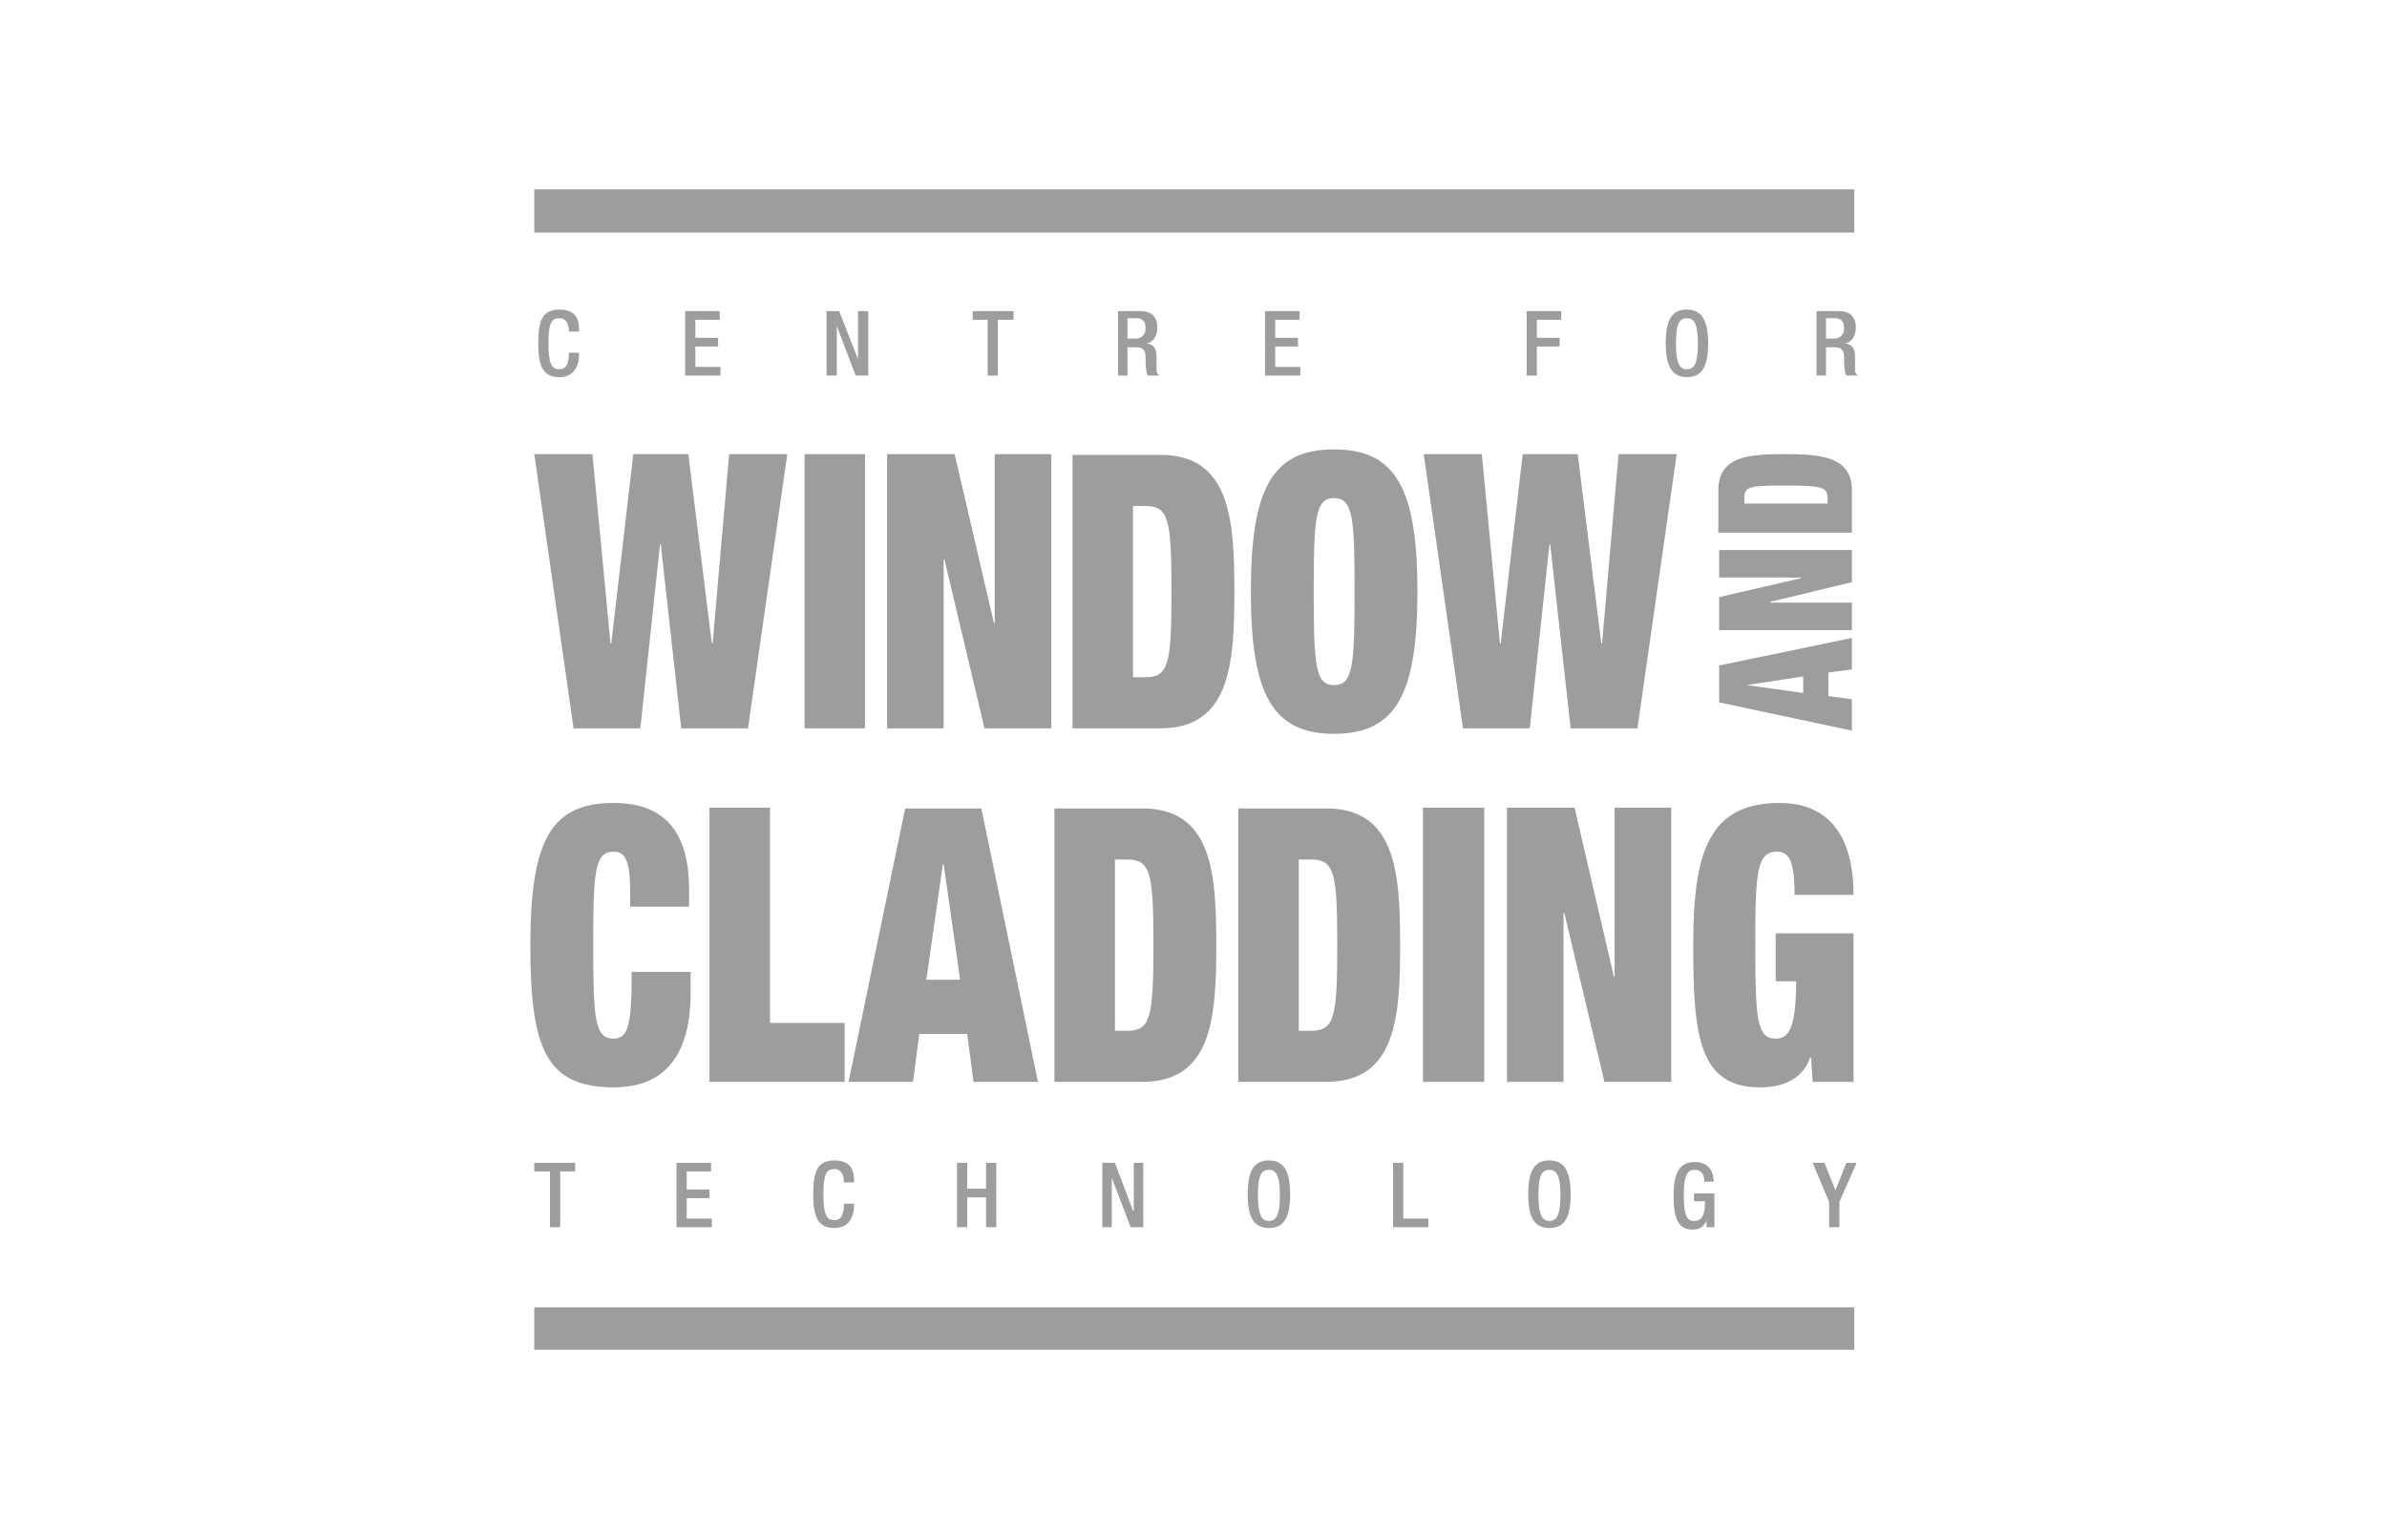 <?xml version="1.0" encoding="utf-8"?>
<!-- Generator: Adobe Illustrator 24.1.0, SVG Export Plug-In . SVG Version: 6.00 Build 0)  -->
<svg version="1.1" id="Layer_1" xmlns="http://www.w3.org/2000/svg" xmlns:xlink="http://www.w3.org/1999/xlink" x="0px" y="0px"
	 width="303.8px" height="196px" viewBox="0 0 303.8 196" style="enable-background:new 0 0 303.8 196;" xml:space="preserve">
<style type="text/css">
	.st0{fill:#9D9D9C;}
	.st1{fill-rule:evenodd;clip-rule:evenodd;fill:#9D9D9C;}
</style>
<g>
	<polygon class="st0" points="68,166.4 236,166.4 236,171.8 68,171.8 68,166.4 	"/>
	<polygon class="st0" points="77.8,81.9 77.7,81.9 75.4,57.8 68,57.8 73,92.7 81.5,92.7 84,69.3 84.1,69.3 86.7,92.7 95.2,92.7 
		100.2,57.8 92.8,57.8 90.7,81.9 90.6,81.9 87.6,57.8 80.6,57.8 77.8,81.9 	"/>
	<polygon class="st0" points="102.4,92.7 110.1,92.7 110.1,57.8 102.4,57.8 102.4,92.7 	"/>
	<polygon class="st0" points="112.9,92.7 120.1,92.7 120.1,71.2 120.2,71.2 125.3,92.7 133.8,92.7 133.8,57.8 126.6,57.8 
		126.6,79.3 126.5,79.3 121.5,57.8 112.9,57.8 112.9,92.7 	"/>
	<path class="st1" d="M144.2,64.4h1.5c3,0,3.4,1.5,3.4,10.9c0,9.4-0.4,10.9-3.4,10.9h-1.5V64.4L144.2,64.4z M136.5,92.7h11.2
		c8.9,0,9.4-8.3,9.4-17.4c0-9.1-0.5-17.4-9.4-17.4h-11.2V92.7L136.5,92.7z"/>
	<path class="st1" d="M159.2,75.3c0,13,2.7,18.1,10.6,18.1c7.9,0,10.6-5.1,10.6-18.1c0-13-2.7-18.1-10.6-18.1
		C161.9,57.2,159.2,62.2,159.2,75.3L159.2,75.3z M167.2,75.3c0-9.4,0.2-11.9,2.6-11.9c2.4,0,2.6,2.5,2.6,11.9
		c0,9.4-0.2,11.9-2.6,11.9C167.4,87.2,167.2,84.7,167.2,75.3L167.2,75.3z"/>
	<polygon class="st0" points="191,81.9 190.9,81.9 188.6,57.8 181.2,57.8 186.2,92.7 194.7,92.7 197.2,69.3 197.3,69.3 199.9,92.7 
		208.4,92.7 213.4,57.8 206,57.8 203.9,81.9 203.8,81.9 200.8,57.8 193.8,57.8 191,81.9 	"/>
	<path class="st0" d="M80.2,115.4h7.5v-2.2c0-6.7-2.6-11-9.6-11c-8,0-10.6,4.8-10.6,18.1c0,13,1.9,18.1,10.6,18.1
		c4.9,0,9.8-2.3,9.8-12.1v-2.6h-7.5c0,6.6-0.4,8.5-2.3,8.5c-2.4,0-2.6-2.5-2.6-11.9c0-9.4,0.2-11.9,2.6-11.9c1.5,0,2.1,1.2,2.1,5.1
		V115.4L80.2,115.4z"/>
	<polygon class="st0" points="90.3,137.7 107.5,137.7 107.5,130.2 98,130.2 98,102.8 90.3,102.8 90.3,137.7 	"/>
	<path class="st1" d="M108,137.7h8.2l0.8-6.1h6.1l0.8,6.1h8.2l-7.2-34.8h-9.7L108,137.7L108,137.7z M122.2,124.7h-4.3L120,110h0.1
		L122.2,124.7L122.2,124.7z"/>
	<path class="st1" d="M141.9,109.4h1.5c3,0,3.4,1.5,3.4,10.9c0,9.4-0.4,10.9-3.4,10.9h-1.5V109.4L141.9,109.4z M134.2,137.7h11.2
		c8.9,0,9.4-8.3,9.4-17.4c0-9.1-0.5-17.4-9.4-17.4h-11.2V137.7L134.2,137.7z"/>
	<path class="st1" d="M165.3,109.4h1.5c3,0,3.4,1.5,3.4,10.9c0,9.4-0.4,10.9-3.4,10.9h-1.5V109.4L165.3,109.4z M157.6,137.7h11.2
		c8.9,0,9.4-8.3,9.4-17.4c0-9.1-0.5-17.4-9.4-17.4h-11.2V137.7L157.6,137.7z"/>
	<polygon class="st0" points="181.1,137.7 188.9,137.7 188.9,102.8 181.1,102.8 181.1,137.7 	"/>
	<polygon class="st0" points="191.8,137.7 199,137.7 199,116.2 199.1,116.2 204.2,137.7 212.7,137.7 212.7,102.8 205.5,102.8 
		205.5,124.3 205.4,124.3 200.4,102.8 191.8,102.8 191.8,137.7 	"/>
	<path class="st0" d="M225.9,124.9h2.7c0,6.1-1,7.3-2.6,7.3c-2.4,0-2.6-2.5-2.6-11.9c0-9.4,0.2-11.9,2.8-11.9c0.9,0,1.5,0.5,1.8,1.5
		c0.3,0.9,0.4,2.3,0.4,4h7.5c0-8.4-3.9-11.7-9.4-11.7c-9.1,0-11,6.4-11,18.1c0,11.5,0.7,18.1,8.5,18.1c2.6,0,5.3-0.8,6.4-3.8h0.1
		l0.2,3.1h5.2v-18.9h-9.9V124.9L225.9,124.9z"/>
	<path class="st1" d="M235.7,93v-4l-3-0.4v-3l3-0.4v-4l-16.9,3.5v4.7L235.7,93L235.7,93z M229.5,86.1v2.1l-7.2-1v0L229.5,86.1
		L229.5,86.1z"/>
	<polygon class="st0" points="235.7,80.2 235.7,76.7 225.3,76.7 225.3,76.6 235.7,74.1 235.7,70 218.8,70 218.8,73.5 229.2,73.5 
		229.2,73.6 218.8,76 218.8,80.2 235.7,80.2 	"/>
	<path class="st1" d="M222,64.1v-0.7c0-1.5,0.7-1.6,5.3-1.6c4.6,0,5.3,0.2,5.3,1.6v0.7H222L222,64.1z M235.7,67.8v-5.4
		c0-4.3-4-4.6-8.5-4.6s-8.5,0.2-8.5,4.6v5.4H235.7L235.7,67.8z"/>
	<path class="st0" d="M72.4,44.9V45c0,0.8-0.1,2-1.2,2c-1,0-1.4-0.7-1.4-3.3c0-2.6,0.4-3.2,1.4-3.2c0.9,0,1.2,0.8,1.2,1.6v0.1h1.3
		V42c0-0.9-0.1-2.6-2.5-2.6c-2.1,0-2.7,1.3-2.7,4.3c0,2.9,0.6,4.3,2.7,4.3c1.9,0,2.5-1.5,2.5-2.9v-0.2H72.4L72.4,44.9z"/>
	<polygon class="st0" points="87.2,47.8 91.7,47.8 91.7,46.7 88.5,46.7 88.5,44.1 91.4,44.1 91.4,43 88.5,43 88.5,40.7 91.6,40.7 
		91.6,39.6 87.2,39.6 87.2,47.8 	"/>
	<polygon class="st0" points="105.2,47.8 106.5,47.8 106.5,41.5 106.5,41.5 108.9,47.8 110.5,47.8 110.5,39.6 109.2,39.6 
		109.2,45.7 109.2,45.7 106.8,39.6 105.2,39.6 105.2,47.8 	"/>
	<polygon class="st0" points="125.7,47.8 127,47.8 127,40.7 129,40.7 129,39.6 123.8,39.6 123.8,40.7 125.7,40.7 125.7,47.8 	"/>
	<path class="st1" d="M142.2,47.8h1.3v-3.6h1.1c0.9,0,1.2,0.4,1.2,1.3c0,0.6,0,1.1,0.1,1.6c0,0.3,0.1,0.6,0.2,0.7h1.5
		c-0.2-0.1-0.4-0.3-0.4-0.7c0-0.5,0-1.1,0-1.7c0-1.2-0.5-1.6-1.3-1.7v0c0.9-0.1,1.4-1,1.4-2c0-1.5-0.9-2.1-2.1-2.1h-2.9V47.8
		L142.2,47.8z M143.5,43.2v-2.7h1.1c0.9,0,1.2,0.5,1.2,1.3c0,0.8-0.5,1.3-1.3,1.3H143.5L143.5,43.2z"/>
	<polygon class="st0" points="161,47.8 165.5,47.8 165.5,46.7 162.3,46.7 162.3,44.1 165.2,44.1 165.2,43 162.3,43 162.3,40.7 
		165.4,40.7 165.4,39.6 161,39.6 161,47.8 	"/>
	<polygon class="st0" points="194.3,47.8 195.6,47.8 195.6,44.1 198.5,44.1 198.5,43 195.6,43 195.6,40.7 198.7,40.7 198.7,39.6 
		194.3,39.6 194.3,47.8 	"/>
	<path class="st1" d="M214.7,48c1.9,0,2.7-1.3,2.7-4.3c0-2.9-0.8-4.3-2.7-4.3c-1.9,0-2.7,1.3-2.7,4.3C212,46.6,212.8,48,214.7,48
		L214.7,48z M214.7,47c-0.8,0-1.4-0.5-1.4-3.3c0-2.8,0.6-3.2,1.4-3.2c0.8,0,1.4,0.5,1.4,3.2C216.1,46.5,215.5,47,214.7,47L214.7,47z
		"/>
	<path class="st1" d="M231.1,47.8h1.3v-3.6h1.1c0.9,0,1.2,0.4,1.2,1.3c0,0.6,0,1.1,0.1,1.6c0,0.3,0.1,0.6,0.2,0.7h1.5
		c-0.2-0.1-0.4-0.3-0.4-0.7c0-0.5,0-1.1,0-1.7c0-1.2-0.5-1.6-1.3-1.7v0c0.9-0.1,1.4-1,1.4-2c0-1.5-0.9-2.1-2.1-2.1h-2.9V47.8
		L231.1,47.8z M232.4,43.2v-2.7h1.1c0.9,0,1.2,0.5,1.2,1.3c0,0.8-0.5,1.3-1.3,1.3H232.4L232.4,43.2z"/>
	<polygon class="st0" points="70,156.2 71.3,156.2 71.3,149.1 73.2,149.1 73.2,148 68,148 68,149.1 70,149.1 70,156.2 	"/>
	<polygon class="st0" points="86.1,156.2 90.6,156.2 90.6,155.1 87.4,155.1 87.4,152.5 90.3,152.5 90.3,151.4 87.4,151.4 
		87.4,149.1 90.5,149.1 90.5,148 86.1,148 86.1,156.2 	"/>
	<path class="st0" d="M107.4,153.2v0.1c0,0.8-0.1,2-1.2,2c-1,0-1.4-0.7-1.4-3.3c0-2.6,0.4-3.2,1.4-3.2c0.9,0,1.2,0.8,1.2,1.6v0.1
		h1.3v-0.2c0-0.9-0.1-2.6-2.5-2.6c-2.1,0-2.7,1.3-2.7,4.3c0,2.9,0.6,4.3,2.7,4.3c1.9,0,2.5-1.5,2.5-2.9v-0.2H107.4L107.4,153.2z"/>
	<polygon class="st0" points="121.8,156.2 123.1,156.2 123.1,152.4 125.5,152.4 125.5,156.2 126.8,156.2 126.8,148 125.5,148 
		125.5,151.3 123.1,151.3 123.1,148 121.8,148 121.8,156.2 	"/>
	<polygon class="st0" points="140.3,156.2 141.5,156.2 141.5,149.9 141.5,149.9 143.9,156.2 145.5,156.2 145.5,148 144.3,148 
		144.3,154.1 144.2,154.1 141.9,148 140.3,148 140.3,156.2 	"/>
	<path class="st1" d="M161.5,156.3c1.9,0,2.7-1.3,2.7-4.3c0-2.9-0.8-4.3-2.7-4.3c-1.9,0-2.7,1.3-2.7,4.3
		C158.8,155,159.6,156.3,161.5,156.3L161.5,156.3z M161.5,155.4c-0.8,0-1.4-0.5-1.4-3.3c0-2.8,0.6-3.2,1.4-3.2
		c0.8,0,1.4,0.5,1.4,3.2C162.9,154.9,162.3,155.4,161.5,155.4L161.5,155.4z"/>
	<polygon class="st0" points="177.3,156.2 181.8,156.2 181.8,155.1 178.6,155.1 178.6,148 177.3,148 177.3,156.2 	"/>
	<path class="st1" d="M197.2,156.3c1.9,0,2.7-1.3,2.7-4.3c0-2.9-0.8-4.3-2.7-4.3c-1.9,0-2.7,1.3-2.7,4.3
		C194.5,155,195.3,156.3,197.2,156.3L197.2,156.3z M197.2,155.4c-0.8,0-1.4-0.5-1.4-3.3c0-2.8,0.6-3.2,1.4-3.2
		c0.8,0,1.4,0.5,1.4,3.2C198.6,154.9,198,155.4,197.2,155.4L197.2,155.4z"/>
	<path class="st0" d="M217.2,156.2h1v-4.3h-2.6v1h1.4c0,1.8-0.4,2.5-1.4,2.5c-0.9,0-1.3-0.7-1.3-3.3c0-2.6,0.5-3.2,1.4-3.2
		c0.9,0,1.2,0.7,1.2,1.3v0.2h1.2v-0.1c0-0.7-0.3-2.4-2.4-2.4c-1.9,0-2.7,1.3-2.7,4.3c0,2.9,0.6,4.3,2.4,4.3c1,0,1.4-0.4,1.8-1.1h0
		V156.2L217.2,156.2z"/>
	<polygon class="st0" points="232.8,156.2 234.1,156.2 234.1,153 236.3,148 235,148 233.6,151.5 232.2,148 230.7,148 232.8,153 
		232.8,156.2 	"/>
	<polygon class="st0" points="68,24.1 236,24.1 236,29.6 68,29.6 68,24.1 	"/>
</g>
</svg>
